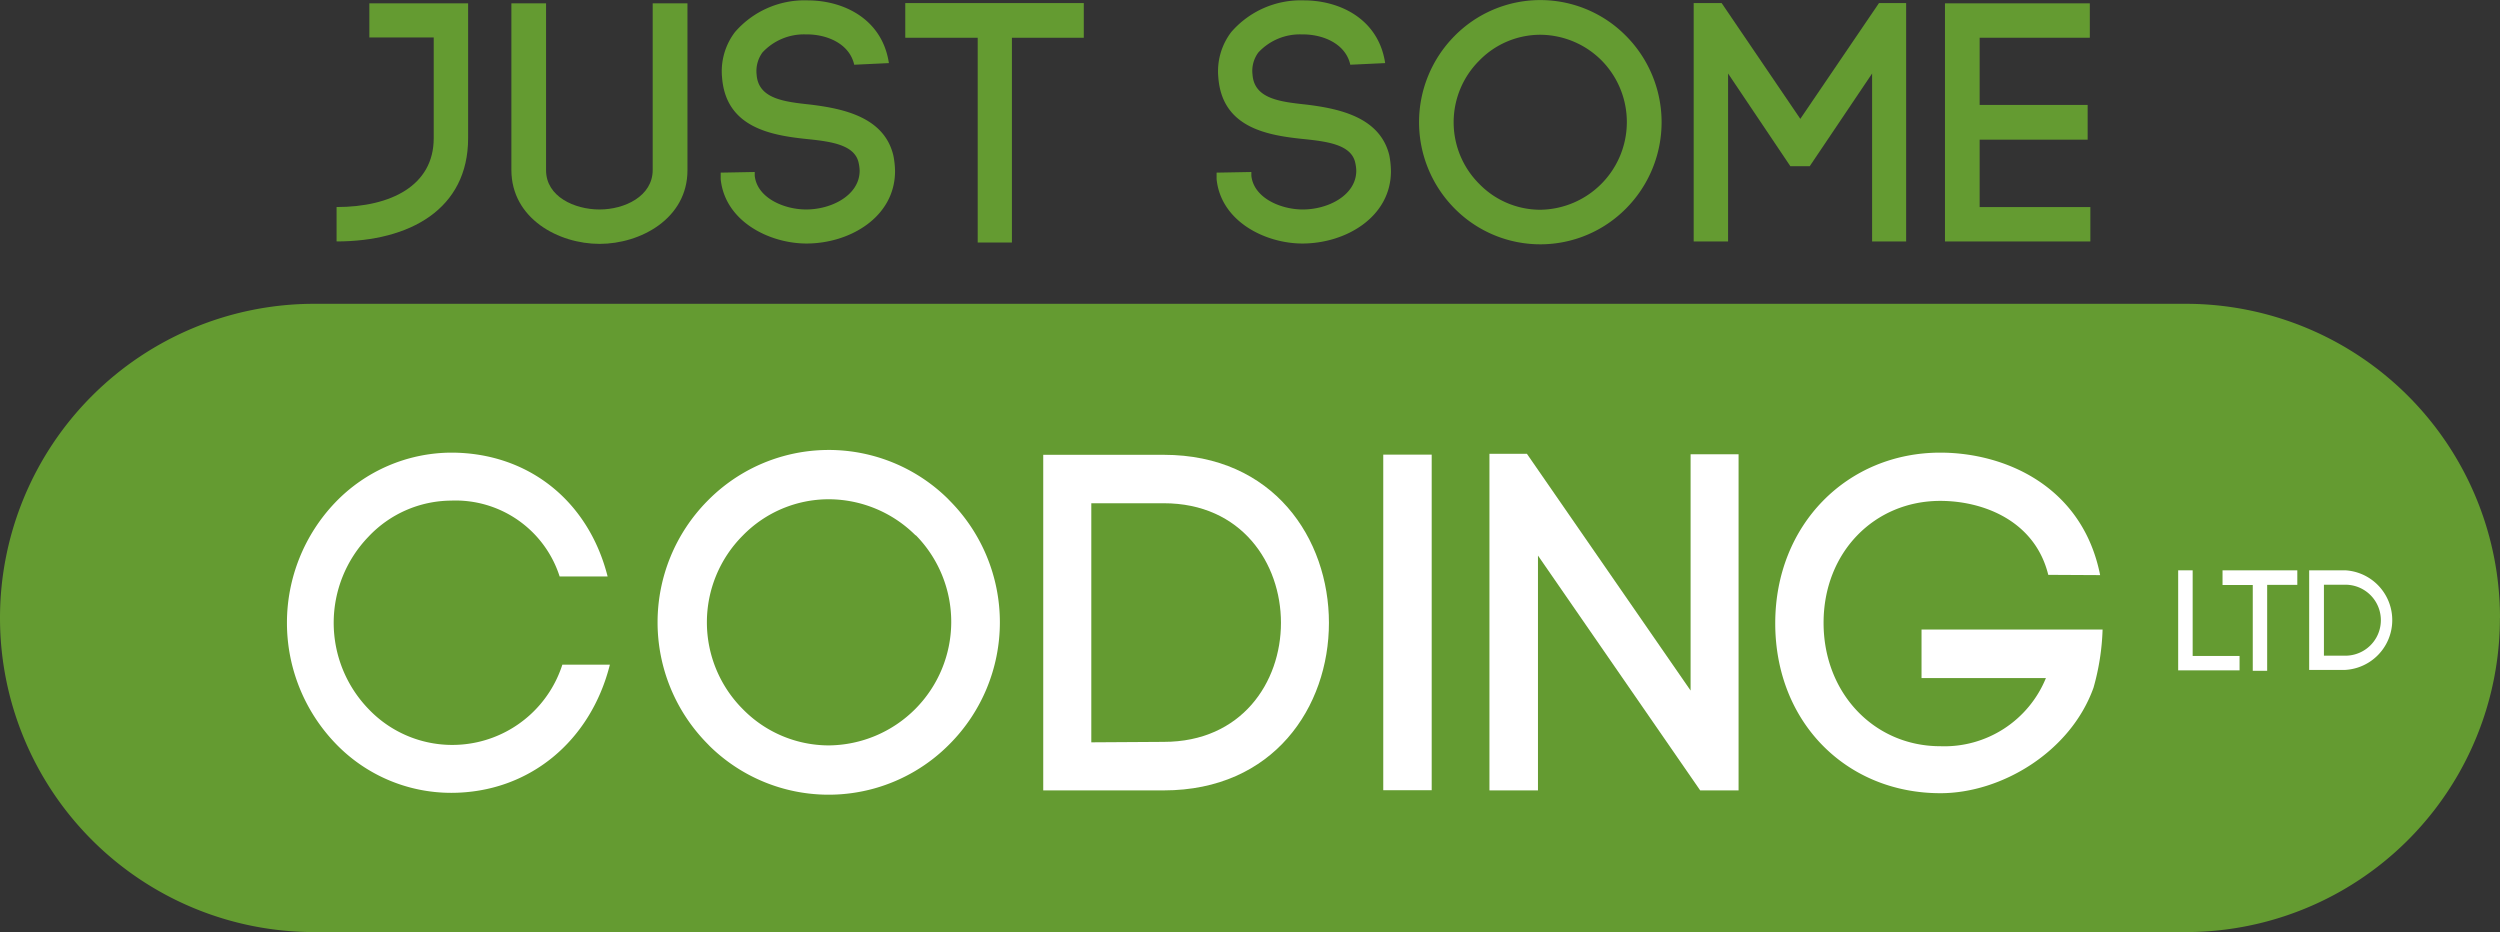 <svg id="logo" xmlns="http://www.w3.org/2000/svg" viewBox="0 0 276.16 102.96"><rect x="0" y="0" width="276.16" height="102.96" fill="#333333" stroke="none"/><g id="f014bd3e-26ef-497d-89ac-105b0a8218db" data-name="Group 4"><path id="b1b6cf94-7772-4718-a766-ed40e78e59bb" data-name="Path 1" d="M276.15,68.26a34.69,34.69,0,0,1-34.7,34.7H34.7A34.7,34.7,0,0,1,0,68.26H0a34.71,34.71,0,0,1,34.7-34.7H241.46a34.71,34.71,0,0,1,34.7,34.7h0Z" fill="#649b31"/><g id="ed30d3f6-7dd1-4e9f-9ce4-f8e2e1cad5d2" data-name="Group 1"><path id="a8ea32a1-4134-44ec-b309-c3906c19fc48" data-name="Path 2" d="M51.71,15.27c0,7.83-6.44,11.4-14.53,11.4v-3.8c6,0,10.73-2.37,10.73-7.6V4.14H40.8V.37H51.71Z" fill="#649b31"/><path id="b5814379-e43a-4b27-b449-25c530f36cba" data-name="Path 3" d="M56.49,18.77V.37h3.83V18.81c0,2.9,3.13,4.33,5.91,4.33s5.87-1.47,5.87-4.37V.37h3.84V18.81c0,5.34-5.19,8.13-9.71,8.13S56.49,24.15,56.49,18.77Z" fill="#649b31"/><path id="b5ef60b1-be25-46a0-98ac-eaa78ca26111" data-name="Path 4" d="M94.36,7.15C93.83,4.78,91.27,3.76,89,3.8a6.25,6.25,0,0,0-4.78,2,3.51,3.51,0,0,0-.64,2.45c.19,2.71,3.16,3,6,3.31,3.62.45,8.09,1.39,9.1,5.6a9.18,9.18,0,0,1,.19,1.74c0,5.08-5,8-9.78,8-4.06,0-9-2.41-9.48-7.11l0-.72L83.37,19l0,.56v-.15c.26,2.45,3.23,3.73,5.68,3.73,2.82,0,5.91-1.58,5.91-4.29a4.53,4.53,0,0,0-.12-.9c-.45-2-3.16-2.33-5.79-2.6C85,14.93,80.17,14,79.76,8.54v0a7.14,7.14,0,0,1,1.43-5,10.16,10.16,0,0,1,8-3.5c4.07,0,8.28,2.11,9,6.93Z" fill="#649b31"/><path id="ab34bc7f-809b-4db0-9d4d-d7c579bc9219" data-name="Path 5" d="M108,26.79V4.17h-8V.34h19.72V4.17h-7.94V26.79Z" fill="#649b31"/><path id="f66b65fc-4e44-43e4-ad5d-11aeca3fb4d6" data-name="Path 6" d="M149.16,7.15c-.53-2.37-3.09-3.39-5.38-3.35a6.25,6.25,0,0,0-4.78,2,3.41,3.41,0,0,0-.64,2.45c.19,2.71,3.16,3,6,3.31,3.61.45,8.09,1.39,9.11,5.6a10.07,10.07,0,0,1,.18,1.74c0,5.08-5,8-9.78,8-4.06,0-9-2.41-9.48-7.11l0-.72,3.84-.07,0,.56v-.15c.26,2.45,3.23,3.73,5.68,3.73,2.82,0,5.91-1.58,5.91-4.29a4.53,4.53,0,0,0-.12-.9c-.45-2-3.16-2.33-5.79-2.6-4.1-.42-8.92-1.32-9.33-6.81v0a7.14,7.14,0,0,1,1.43-5,10.16,10.16,0,0,1,8-3.5c4.07,0,8.28,2.11,9,6.93Z" fill="#649b31"/><path id="b5e9b68d-2a00-479c-916a-c122e6e2f7e3" data-name="Path 7" d="M160.65,4a13.3,13.3,0,0,1,18.82-.18l.18.18a13.53,13.53,0,0,1,0,19,13.31,13.31,0,0,1-18.81.19l-.19-.19A13.53,13.53,0,0,1,160.65,4ZM176.94,6.7a9.63,9.63,0,0,0-6.81-2.86A9.41,9.41,0,0,0,163.4,6.7a9.61,9.61,0,0,0,0,13.61h0a9.41,9.41,0,0,0,6.73,2.86A9.69,9.69,0,0,0,176.94,6.7Z" fill="#649b31"/><path id="ee4442e2-f5b8-4fa9-a0ba-c20c1059fcd8" data-name="Path 8" d="M190.89,26.67h-3.8V.34h3.09l8.69,12.79L207.56.34h3V26.67h-3.76V8.12l-6.89,10.24h-2.14L190.89,8.12Z" fill="#649b31"/><path id="aa7c44fd-03ed-4ff1-b0ec-c90be6571aa1" data-name="Path 9" d="M218.68,22.87h12.23v3.8H214.85V.37h16v3.8H218.68v7.42h11.93v3.84H218.68Z" fill="#649b31"/></g><g id="affdefd6-3ed5-41ff-bf69-a8b0da13ff82" data-name="Group 3"><path id="b9a92a4f-956b-4c8d-8427-4cd5f1dffb3a" data-name="Path 10" d="M37,55.54A17.86,17.86,0,0,1,49.83,50c8.49,0,15.17,5.3,17.29,13.68h-5.3a12.07,12.07,0,0,0-12-8.38,12.64,12.64,0,0,0-9.13,4,13.7,13.7,0,0,0,0,19,12.77,12.77,0,0,0,21.43-4.88h5.25c-2.12,8.44-8.91,14.16-17.55,14.16A17.69,17.69,0,0,1,37,82.06a19.23,19.23,0,0,1,0-26.52Z" fill="#fff"/><path id="f971445e-37c5-475e-b39b-8585b82d687e" data-name="Path 11" d="M78.15,55.33a18.76,18.76,0,0,1,26.53-.26l.25.26a19.06,19.06,0,0,1,0,26.83,18.76,18.76,0,0,1-26.53.26l-.25-.26A19.08,19.08,0,0,1,78.15,55.33Zm23,3.82a13.63,13.63,0,0,0-9.6-4,13.27,13.27,0,0,0-9.49,4,13.57,13.57,0,0,0,0,19.19h0a13.31,13.31,0,0,0,9.49,4,13.65,13.65,0,0,0,9.6-23.23Z" fill="#fff"/><path id="bdf1396a-e4d9-47a8-96e6-08ed9aa1e1f4" data-name="Path 12" d="M128.55,50.24c12.15,0,18.25,9.28,18.25,18.56s-6.1,18.51-18.25,18.51H115.24V50.24Zm0,31.71c8.6,0,12.95-6.57,12.95-13.15s-4.35-13.21-12.95-13.21h-8V82Z" fill="#fff"/><path id="a50117d7-319e-443e-a74f-dfa028821a24" data-name="Path 13" d="M164.53,87.31V50.13l4.14,0,18.08,26.15V50.18h5.3V87.31h-4.24L169.89,61.37V87.31Z" fill="#fff"/><path id="f26653cd-2947-407f-a2c1-2b1f91590105" data-name="Path 14" d="M226.26,63.5c-1.48-6-7.21-8.17-11.93-8.17-7.27,0-12.89,5.67-12.89,13.47s5.62,13.63,12.89,13.63A12.11,12.11,0,0,0,226,74.9H212.26V69.54h20a26.37,26.37,0,0,1-1,6.42v0c-2.54,7.1-10.18,11.66-16.91,11.66-10.4,0-18.25-7.84-18.25-18.77S204.09,50,214.33,50c7.1,0,15.7,3.66,17.66,13.53Z" fill="#fff"/><g id="b1ac355b-d892-4d1b-abaa-977bed8736c3" data-name="Group 2"><path id="b0433e00-8678-4105-b702-665d1c3f2db9" data-name="Path 15" d="M242.21,72.46h5.18v1.59h-6.78V63h1.6Z" fill="#fff"/><path id="ff0c2e98-8947-4412-bc0f-e8002c9d43ab" data-name="Path 16" d="M248.85,74.1V64.62h-3.34V63h8.26v1.61h-3.33V74.1Z" fill="#fff"/><path id="e1ac2f79-2286-4d50-a4f0-6579373699c0" data-name="Path 17" d="M259.08,63a5.51,5.51,0,0,1,0,11h-4V63Zm0,9.43a3.92,3.92,0,0,0,0-7.84h-2.37v7.84Z" fill="#fff"/></g><rect id="b5bbc61d-26b5-4022-93d0-8471a9f3f75e" data-name="Rectangle 1" x="152.8" y="50.22" width="5.35" height="37.07" fill="#fff"/></g></g></svg>